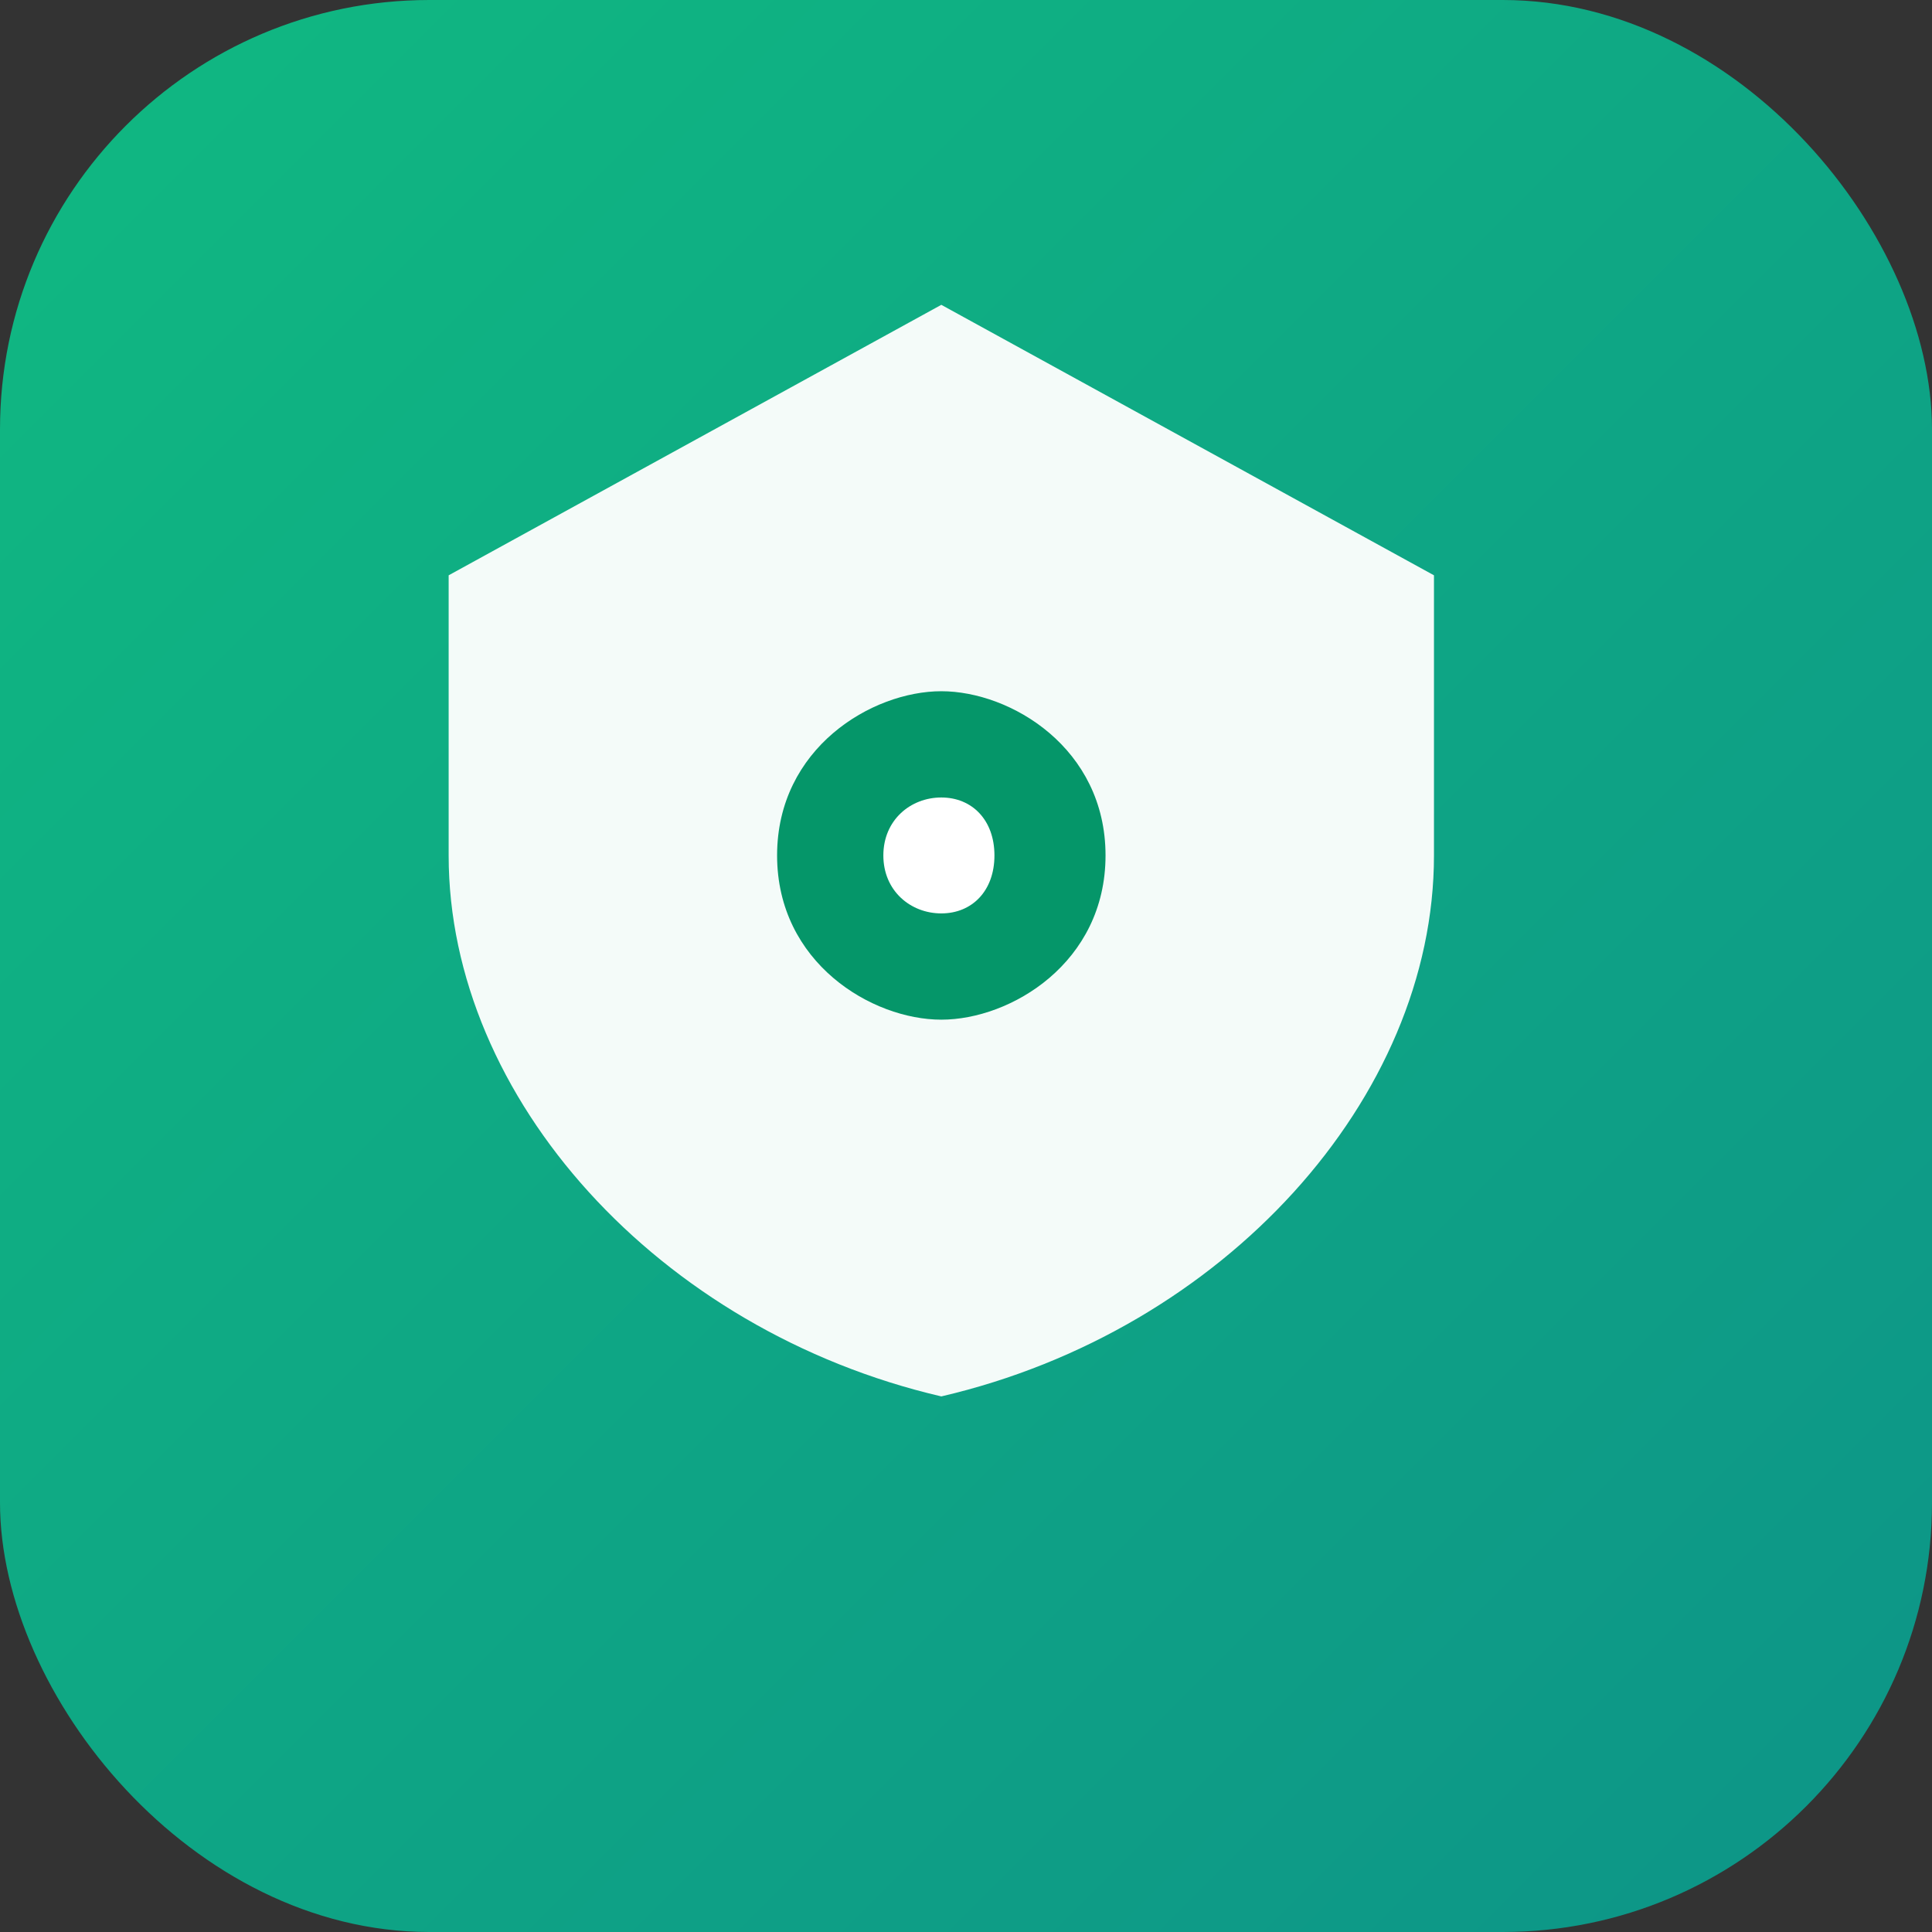 <svg width="180" height="180" viewBox="0 0 180 180" fill="none" xmlns="http://www.w3.org/2000/svg">
  <rect x="0" y="0" width="180" height="180" fill="#333333" stroke="none"/>
  <!-- Background gradient rounded square -->
  <defs>
    <linearGradient id="bgGradientApple" x1="0%" y1="0%" x2="100%" y2="100%">
      <stop offset="0%" style="stop-color:#10b981;stop-opacity:1" />
      <stop offset="100%" style="stop-color:#0d9488;stop-opacity:1" />
    </linearGradient>
  </defs>
  
  <!-- Rounded background -->
  <rect x="0" y="0" width="180" height="180" rx="40" ry="40" fill="url(#bgGradientApple)"/>
  
  <!-- Shield shape with eye icon representing clarity and protection -->
  <g transform="translate(22, 14)">
    <!-- Shield background -->
    <path
      d="M68 11L17 39V68C17 93.105 38.72 117.185 68 124C97.28 117.185 119 93.105 119 68V39L68 11Z"
      fill="white"
      fill-opacity="0.95"
      transform="scale(0.9) translate(5, 5)"
    />
    <!-- Eye outer circle -->
    <path
      d="M68 51C75.18 51 85 56.88 85 68C85 79.12 75.18 85 68 85C60.82 85 51 79.12 51 68C51 56.88 60.82 51 68 51Z"
      fill="#059669"
      transform="scale(0.9) translate(5, 5)"
    />
    <!-- Eye inner circle (pupil) -->
    <path
      d="M68 62C71.175 62 73.5 64.325 73.5 68C73.5 71.675 71.175 74 68 74C64.825 74 62 71.675 62 68C62 64.325 64.825 62 68 62Z"
      fill="white"
      transform="scale(0.9) translate(5, 5)"
    />
  </g>
</svg>
